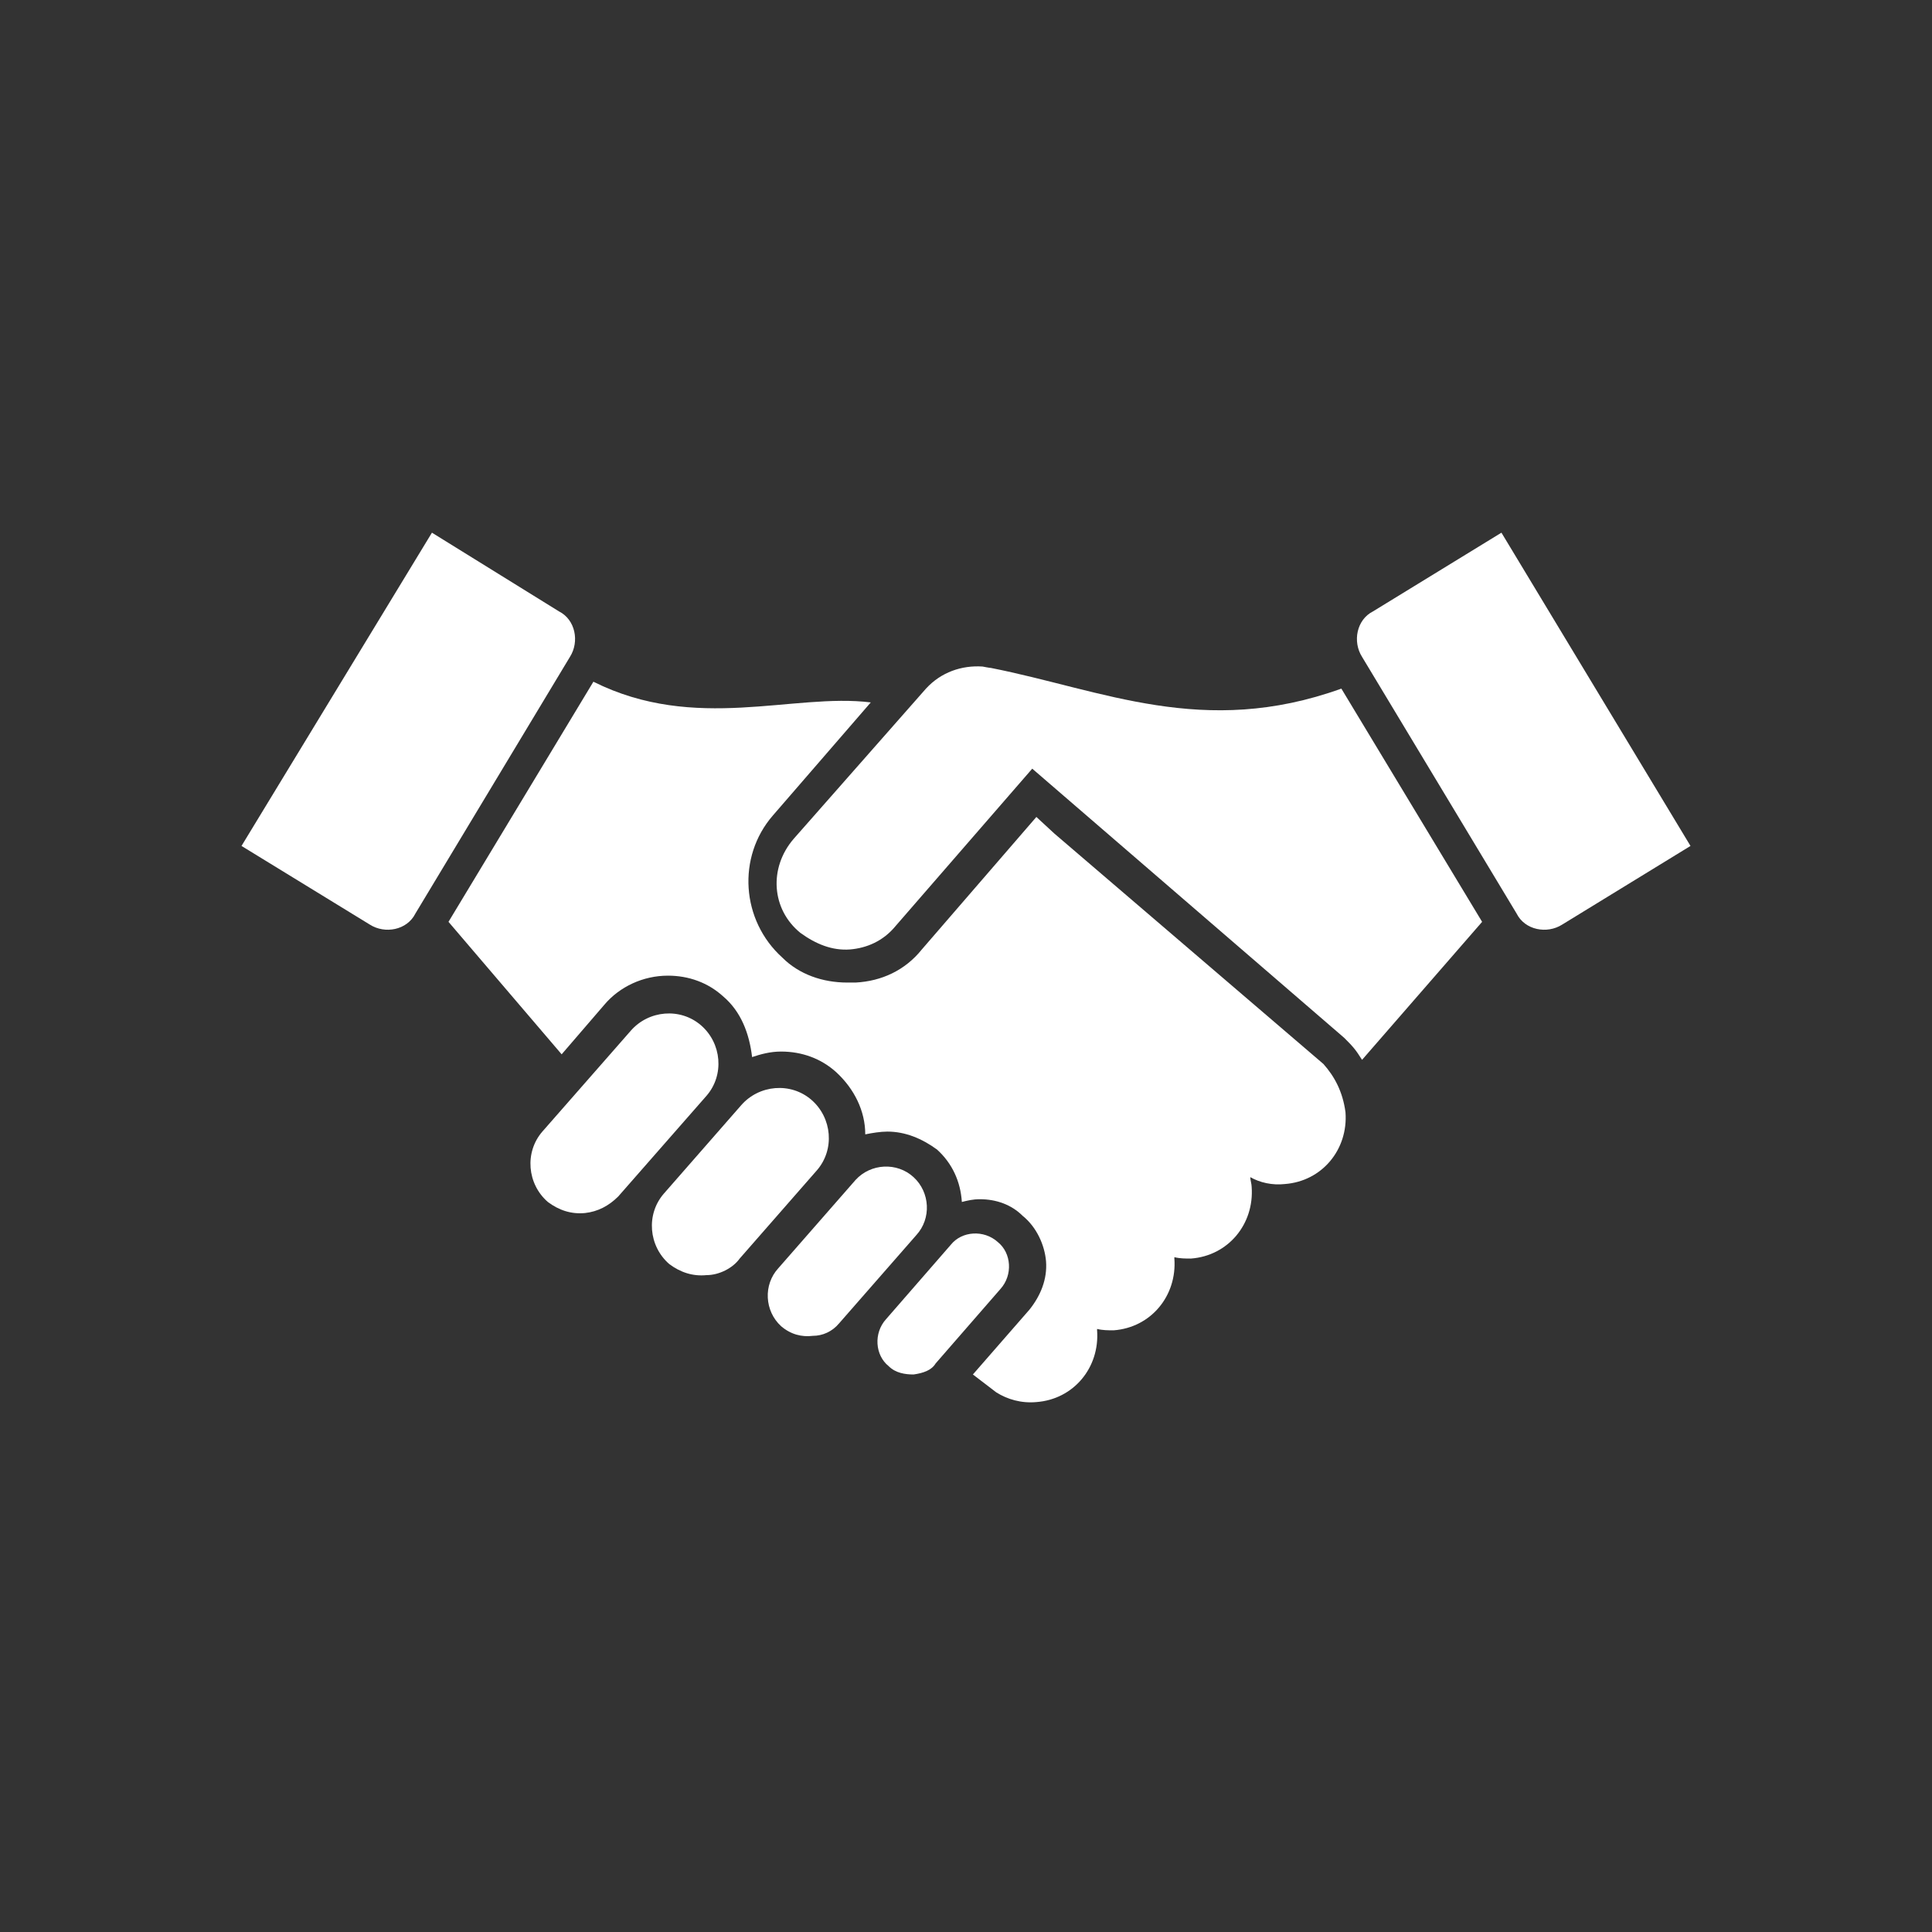 <?xml version="1.0" encoding="utf-8"?>
<!-- Generator: Adobe Illustrator 27.3.1, SVG Export Plug-In . SVG Version: 6.00 Build 0)  -->
<svg version="1.1" id="レイヤー_1" xmlns="http://www.w3.org/2000/svg" xmlns:xlink="http://www.w3.org/1999/xlink" x="0px"
	 y="0px" width="140px" height="140px" viewBox="0 0 140 140" style="enable-background:new 0 0 140 140;" xml:space="preserve">
<rect x="0" y="0" width="140" height="140" fill="#333333" stroke="none"/>
<style type="text/css">
	.st0{fill:#FFFFFF;}
</style>
<g transform="translate(-589 -863)">
	<path class="st0" d="M655.2,962.6c-0.6,0-1.3-0.1-1.8-0.6c-1-0.8-1.1-2.4-0.2-3.4l4.7-5.4c0.8-1,2.4-1.1,3.4-0.2
		c1,0.8,1.1,2.4,0.2,3.4l-4.7,5.4C656.5,962.3,655.9,962.5,655.2,962.6z"/>
	<path class="st0" d="M647.9,959.8c-0.8,0.1-1.6-0.1-2.3-0.7c-1.2-1.1-1.3-3-0.2-4.2l5.6-6.4c1.1-1.2,3-1.3,4.2-0.2
		c1.2,1.1,1.3,3,0.2,4.2l-5.6,6.4C649.3,959.5,648.6,959.8,647.9,959.8z"/>
	<path class="st0" d="M640.2,955.4c-1,0.1-1.9-0.2-2.7-0.8c-1.5-1.3-1.7-3.6-0.4-5.1l5.6-6.4c1.3-1.5,3.6-1.7,5.1-0.4
		c1.5,1.3,1.7,3.6,0.4,5.1l-5.6,6.4C642.1,954.9,641.1,955.4,640.2,955.4z"/>
	<path class="st0" d="M631.4,950.9c-1,0.1-1.9-0.2-2.7-0.8c-1.5-1.3-1.7-3.6-0.4-5.1l6.4-7.3c1.3-1.5,3.6-1.7,5.1-0.4
		c1.5,1.3,1.7,3.6,0.4,5.1l-6.4,7.3C633.1,950.4,632.3,950.8,631.4,950.9z"/>
	<path class="st0" d="M606.5,924.3l9.3,5.7c1.1,0.7,2.7,0.4,3.3-0.8l11.2-18.6c0.7-1.1,0.4-2.7-0.8-3.3l-9.2-5.7L606.5,924.3z"/>
	<path class="st0" d="M684.9,940.1l-19.5-16.7l-1.3-1.2l-8.3,9.6c-1.2,1.5-2.9,2.3-4.8,2.4c-0.2,0-0.5,0-0.6,0
		c-1.8,0-3.5-0.6-4.7-1.8c-3-2.7-3.3-7.3-0.7-10.3l7.1-8.2c-5.6-0.7-12.7,2.2-20.1-1.5l-10.5,17.4l8.2,9.6l3.1-3.6
		c1.1-1.3,2.8-2.1,4.6-2.1l0,0c1.5,0,2.9,0.5,4,1.5c1.3,1.1,1.9,2.7,2.1,4.4c0.6-0.2,1.3-0.4,2.1-0.4c1.5,0,2.9,0.5,4,1.5
		c1.3,1.2,2.1,2.8,2.1,4.5c0.5-0.1,1.1-0.2,1.6-0.2l0,0c1.3,0,2.5,0.5,3.6,1.3c1.1,1,1.7,2.3,1.8,3.8c0.4-0.1,0.8-0.2,1.3-0.2l0,0
		c1.2,0,2.3,0.4,3.1,1.2c1,0.8,1.6,2.1,1.7,3.3c0.1,1.3-0.4,2.5-1.2,3.5l-4.1,4.7l1.7,1.3c0.8,0.5,1.8,0.8,2.9,0.7
		c2.7-0.2,4.6-2.5,4.4-5.2v-0.1c0.4,0.1,0.8,0.1,1.2,0.1c2.7-0.2,4.6-2.5,4.4-5.2v-0.1c0.4,0.1,0.8,0.1,1.2,0.1
		c2.7-0.2,4.6-2.5,4.4-5.2c0-0.2-0.1-0.5-0.1-0.7c0.7,0.4,1.6,0.6,2.5,0.5c2.7-0.2,4.6-2.5,4.4-5.2
		C686.3,942.1,685.7,941,684.9,940.1z"/>
	<path class="st0" d="M711.5,924.3l-9.3,5.7c-1.1,0.7-2.7,0.4-3.3-0.8l-11.2-18.6c-0.7-1.1-0.4-2.7,0.8-3.3l9.3-5.7L711.5,924.3z"/>
	<path class="st0" d="M686.2,912.9c-10,3.6-17.3,0.1-25.4-1.5c-0.1,0-0.6-0.1-0.6-0.1c-1.5-0.1-3,0.4-4.1,1.6l-9.6,10.9
		c-1.8,2.1-1.6,5.1,0.5,6.8c1.1,0.8,2.3,1.3,3.6,1.2c1.2-0.1,2.4-0.6,3.3-1.7l9.9-11.4l22.6,19.5l0,0l0,0c0.6,0.6,0.8,0.8,1.3,1.6
		l8.7-10L686.2,912.9z"/>
</g>
</svg>
